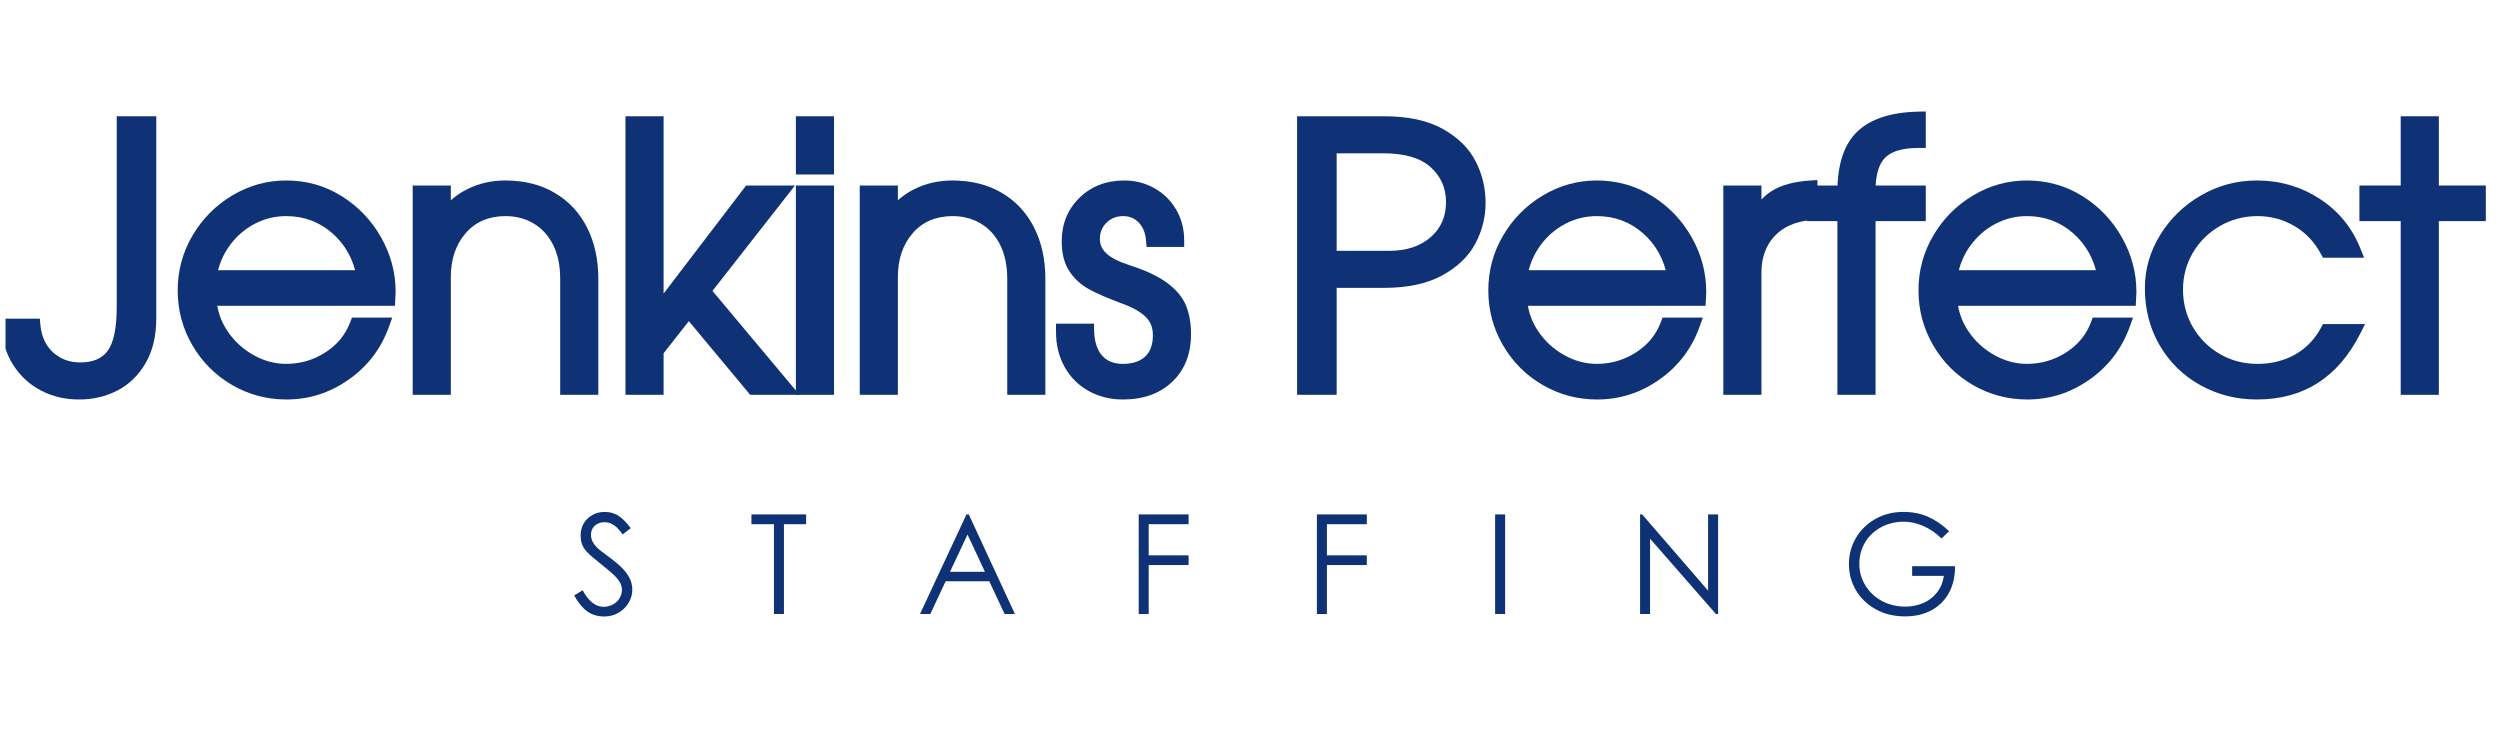 <svg xmlns="http://www.w3.org/2000/svg" xmlns:xlink="http://www.w3.org/1999/xlink" width="500" zoomAndPan="magnify" viewBox="0 0 375 112.5" height="150" preserveAspectRatio="xMidYMid meet"><defs><clipPath id="166a08e198"><path d="M 0.828 17 L 24 17 L 24 60 L 0.828 60 Z M 0.828 17 "></path></clipPath></defs><g id="53302908fe"><g clip-rule="nonzero" clip-path="url(#166a08e198)"><g style="fill:#0f3276;fill-opacity:1;"><g transform="translate(0.83, 58.248)"><path style="stroke:none" d="M 22.613 -10.496 C 22.613 -7.883 22.086 -5.656 21.031 -3.82 C 19.969 -1.969 18.551 -0.586 16.785 0.328 C 15.047 1.227 13.133 1.676 11.035 1.676 C 8.938 1.676 7.027 1.227 5.309 0.328 C 3.574 -0.582 2.176 -1.879 1.113 -3.57 C 0.055 -5.258 -0.535 -7.207 -0.652 -9.422 L -0.707 -10.449 L 5.145 -10.449 L 5.223 -9.562 C 5.383 -7.801 6.012 -6.418 7.117 -5.402 C 8.223 -4.391 9.582 -3.883 11.195 -3.883 C 13.094 -3.883 14.461 -4.457 15.309 -5.609 C 16.223 -6.855 16.68 -9.059 16.68 -12.219 L 16.68 -40.809 L 22.613 -40.809 Z M 20.664 -10.496 L 20.664 -39.832 L 21.641 -39.832 L 21.641 -38.859 L 17.656 -38.859 L 17.656 -39.832 L 18.633 -39.832 L 18.633 -12.219 C 18.633 -8.633 18.047 -6.043 16.883 -4.457 C 15.645 -2.773 13.75 -1.93 11.195 -1.93 C 9.078 -1.93 7.277 -2.609 5.801 -3.965 C 4.324 -5.32 3.484 -7.125 3.281 -9.387 L 4.254 -9.473 L 4.254 -8.5 L 0.324 -8.5 L 0.324 -9.473 L 1.297 -9.523 C 1.395 -7.648 1.887 -6.012 2.766 -4.609 C 3.641 -3.215 4.789 -2.148 6.211 -1.402 C 7.648 -0.652 9.258 -0.277 11.035 -0.277 C 12.816 -0.277 14.434 -0.652 15.891 -1.406 C 17.316 -2.145 18.465 -3.273 19.34 -4.793 C 20.223 -6.328 20.664 -8.23 20.664 -10.496 Z M 20.664 -10.496 "></path></g></g></g><g style="fill:#0f3276;fill-opacity:1;"><g transform="translate(25.585, 58.248)"><path style="stroke:none" d="M 17.332 -3.668 C 19.477 -3.668 21.441 -4.242 23.238 -5.398 C 25.012 -6.535 26.254 -8.062 26.969 -9.977 L 27.207 -10.609 L 33.25 -10.609 L 32.785 -9.309 C 31.605 -5.992 29.594 -3.332 26.75 -1.328 C 23.906 0.676 20.785 1.676 17.387 1.676 C 14.449 1.676 11.727 0.949 9.227 -0.5 C 6.727 -1.953 4.742 -3.934 3.273 -6.453 C 1.805 -8.973 1.07 -11.719 1.07 -14.695 C 1.07 -17.672 1.816 -20.422 3.305 -22.941 C 4.789 -25.453 6.777 -27.453 9.27 -28.938 C 11.773 -30.43 14.461 -31.176 17.332 -31.176 C 20.391 -31.176 23.176 -30.391 25.684 -28.816 C 28.176 -27.258 30.141 -25.195 31.586 -22.629 C 33.035 -20.059 33.758 -17.344 33.758 -14.48 L 33.758 -14.457 L 33.66 -12.375 L 5.922 -12.375 L 5.922 -13.352 L 6.895 -13.406 C 6.992 -11.68 7.539 -10.074 8.535 -8.59 C 9.543 -7.086 10.84 -5.887 12.43 -4.996 C 14.004 -4.109 15.637 -3.668 17.332 -3.668 Z M 17.332 -1.715 C 15.297 -1.715 13.344 -2.242 11.473 -3.293 C 9.613 -4.34 8.094 -5.742 6.914 -7.504 C 5.719 -9.285 5.066 -11.215 4.945 -13.293 L 4.891 -14.324 L 32.727 -14.324 L 32.727 -13.352 L 31.754 -13.395 L 31.809 -14.527 L 32.781 -14.48 L 31.805 -14.48 C 31.805 -17 31.168 -19.398 29.887 -21.672 C 28.605 -23.949 26.859 -25.781 24.648 -27.164 C 22.457 -28.535 20.016 -29.223 17.332 -29.223 C 14.82 -29.223 12.465 -28.57 10.27 -27.262 C 8.062 -25.945 6.301 -24.176 4.984 -21.949 C 3.676 -19.734 3.02 -17.316 3.02 -14.695 C 3.02 -12.07 3.668 -9.652 4.961 -7.438 C 6.254 -5.215 8.004 -3.469 10.207 -2.191 C 12.406 -0.914 14.797 -0.277 17.387 -0.277 C 20.375 -0.277 23.121 -1.16 25.625 -2.926 C 28.129 -4.688 29.906 -7.035 30.949 -9.965 L 31.867 -9.637 L 31.867 -8.66 L 27.883 -8.66 L 27.883 -9.637 L 28.797 -9.293 C 27.934 -6.973 26.43 -5.129 24.293 -3.754 C 22.176 -2.395 19.855 -1.715 17.332 -1.715 Z M 17.332 -25.832 C 15.664 -25.832 14.09 -25.445 12.617 -24.676 C 11.137 -23.902 9.887 -22.816 8.863 -21.414 C 7.84 -20.016 7.184 -18.402 6.883 -16.582 L 5.922 -16.742 L 5.922 -17.715 L 28.906 -17.715 L 28.906 -16.742 L 27.945 -16.566 C 27.449 -19.32 26.219 -21.559 24.254 -23.273 C 22.301 -24.98 19.996 -25.832 17.332 -25.832 Z M 17.332 -27.781 C 20.484 -27.781 23.219 -26.77 25.539 -24.742 C 27.844 -22.727 29.289 -20.117 29.867 -16.914 L 30.074 -15.766 L 4.773 -15.766 L 4.957 -16.898 C 5.305 -19.023 6.082 -20.914 7.285 -22.562 C 8.488 -24.211 9.965 -25.492 11.715 -26.406 C 13.469 -27.324 15.344 -27.781 17.332 -27.781 Z M 17.332 -27.781 "></path></g></g><g style="fill:#0f3276;fill-opacity:1;"><g transform="translate(59.382, 58.248)"><path style="stroke:none" d="M 16.473 -25.832 C 13.969 -25.832 11.977 -24.992 10.504 -23.312 C 8.996 -21.594 8.242 -19.387 8.242 -16.688 L 8.242 0.977 L 2.523 0.977 L 2.523 -30.422 L 8.242 -30.422 L 8.242 -25.676 L 7.266 -25.676 L 7.266 -26.652 L 7.375 -26.652 L 7.375 -25.676 L 6.555 -26.207 C 7.586 -27.793 8.98 -29.02 10.738 -29.891 C 12.469 -30.746 14.363 -31.176 16.418 -31.176 C 19.25 -31.176 21.723 -30.555 23.828 -29.316 C 25.949 -28.07 27.574 -26.32 28.703 -24.066 C 29.812 -21.848 30.367 -19.301 30.367 -16.418 L 30.367 0.977 L 24.648 0.977 L 24.648 -16.418 C 24.648 -18.414 24.289 -20.125 23.566 -21.551 C 22.863 -22.941 21.895 -24 20.66 -24.727 C 19.414 -25.465 18.016 -25.832 16.473 -25.832 Z M 16.473 -27.781 C 18.371 -27.781 20.098 -27.324 21.652 -26.41 C 23.215 -25.488 24.434 -24.16 25.309 -22.43 C 26.168 -20.73 26.598 -18.727 26.598 -16.418 L 26.598 0 L 25.621 0 L 25.621 -0.977 L 29.391 -0.977 L 29.391 0 L 28.414 0 L 28.414 -16.418 C 28.414 -18.992 27.93 -21.25 26.957 -23.195 C 26.004 -25.105 24.629 -26.582 22.84 -27.633 C 21.039 -28.691 18.898 -29.223 16.418 -29.223 C 14.668 -29.223 13.062 -28.863 11.602 -28.141 C 10.164 -27.43 9.027 -26.43 8.191 -25.145 L 7.902 -24.699 L 6.293 -24.699 L 6.293 -29.445 L 7.266 -29.445 L 7.266 -28.469 L 3.5 -28.469 L 3.5 -29.445 L 4.477 -29.445 L 4.477 0 L 3.5 0 L 3.5 -0.977 L 7.266 -0.977 L 7.266 0 L 6.293 0 L 6.293 -16.688 C 6.293 -19.875 7.207 -22.512 9.035 -24.598 C 10.898 -26.723 13.379 -27.781 16.473 -27.781 Z M 16.473 -27.781 "></path></g></g><g style="fill:#0f3276;fill-opacity:1;"><g transform="translate(91.027, 58.248)"><path style="stroke:none" d="M 8.512 -5.598 L 8.512 0.977 L 2.793 0.977 L 2.793 -40.809 L 8.512 -40.809 L 8.512 -11.465 L 7.535 -11.465 L 7.535 -12.441 L 7.645 -12.441 L 7.645 -11.465 L 6.867 -12.059 L 20.887 -30.422 L 28.219 -30.422 L 15.355 -13.988 L 14.586 -14.586 L 15.336 -15.215 L 28.898 0.977 L 21.504 0.977 L 11.523 -11.004 L 12.273 -11.629 L 13.039 -11.023 L 8.305 -4.996 L 7.535 -5.598 Z M 6.559 -5.938 L 12.25 -13.18 L 22.711 -0.625 L 21.961 0 L 21.961 -0.977 L 26.809 -0.977 L 26.809 0 L 26.059 0.625 L 13.332 -14.566 L 25.445 -30.047 L 26.215 -29.445 L 26.215 -28.469 L 21.371 -28.469 L 21.371 -29.445 L 22.145 -28.852 L 8.125 -10.488 L 6.559 -10.488 L 6.559 -39.832 L 7.535 -39.832 L 7.535 -38.859 L 3.77 -38.859 L 3.77 -39.832 L 4.742 -39.832 L 4.742 0 L 3.77 0 L 3.77 -0.977 L 7.535 -0.977 L 7.535 0 L 6.559 0 Z M 6.559 -5.938 "></path></g></g><g style="fill:#0f3276;fill-opacity:1;"><g transform="translate(116.859, 58.248)"><path style="stroke:none" d="M 8.242 -39.832 L 8.242 -32.074 L 2.523 -32.074 L 2.523 -40.809 L 8.242 -40.809 Z M 6.293 -39.832 L 7.266 -39.832 L 7.266 -38.859 L 3.5 -38.859 L 3.5 -39.832 L 4.477 -39.832 L 4.477 -33.051 L 3.5 -33.051 L 3.5 -34.027 L 7.266 -34.027 L 7.266 -33.051 L 6.293 -33.051 Z M 8.242 -29.445 L 8.242 0.977 L 2.523 0.977 L 2.523 -30.422 L 8.242 -30.422 Z M 6.293 -29.445 L 7.266 -29.445 L 7.266 -28.469 L 3.5 -28.469 L 3.5 -29.445 L 4.477 -29.445 L 4.477 0 L 3.5 0 L 3.5 -0.977 L 7.266 -0.977 L 7.266 0 L 6.293 0 Z M 6.293 -29.445 "></path></g></g><g style="fill:#0f3276;fill-opacity:1;"><g transform="translate(126.438, 58.248)"><path style="stroke:none" d="M 16.473 -25.832 C 13.969 -25.832 11.977 -24.992 10.504 -23.312 C 8.996 -21.594 8.242 -19.387 8.242 -16.688 L 8.242 0.977 L 2.523 0.977 L 2.523 -30.422 L 8.242 -30.422 L 8.242 -25.676 L 7.266 -25.676 L 7.266 -26.652 L 7.375 -26.652 L 7.375 -25.676 L 6.555 -26.207 C 7.586 -27.793 8.98 -29.02 10.738 -29.891 C 12.469 -30.746 14.363 -31.176 16.418 -31.176 C 19.25 -31.176 21.723 -30.555 23.828 -29.316 C 25.949 -28.07 27.574 -26.32 28.703 -24.066 C 29.812 -21.848 30.367 -19.301 30.367 -16.418 L 30.367 0.977 L 24.648 0.977 L 24.648 -16.418 C 24.648 -18.414 24.289 -20.125 23.566 -21.551 C 22.863 -22.941 21.895 -24 20.66 -24.727 C 19.414 -25.465 18.016 -25.832 16.473 -25.832 Z M 16.473 -27.781 C 18.371 -27.781 20.098 -27.324 21.652 -26.41 C 23.215 -25.488 24.434 -24.16 25.309 -22.43 C 26.168 -20.73 26.598 -18.727 26.598 -16.418 L 26.598 0 L 25.621 0 L 25.621 -0.977 L 29.391 -0.977 L 29.391 0 L 28.414 0 L 28.414 -16.418 C 28.414 -18.992 27.93 -21.25 26.957 -23.195 C 26.004 -25.105 24.629 -26.582 22.84 -27.633 C 21.039 -28.691 18.898 -29.223 16.418 -29.223 C 14.668 -29.223 13.062 -28.863 11.602 -28.141 C 10.164 -27.43 9.027 -26.43 8.191 -25.145 L 7.902 -24.699 L 6.293 -24.699 L 6.293 -29.445 L 7.266 -29.445 L 7.266 -28.469 L 3.5 -28.469 L 3.5 -29.445 L 4.477 -29.445 L 4.477 0 L 3.5 0 L 3.5 -0.977 L 7.266 -0.977 L 7.266 0 L 6.293 0 L 6.293 -16.688 C 6.293 -19.875 7.207 -22.512 9.035 -24.598 C 10.898 -26.723 13.379 -27.781 16.473 -27.781 Z M 16.473 -27.781 "></path></g></g><g style="fill:#0f3276;fill-opacity:1;"><g transform="translate(158.082, 58.248)"><path style="stroke:none" d="M 10.391 -25.832 C 9.398 -25.832 8.566 -25.504 7.895 -24.844 C 7.23 -24.191 6.898 -23.375 6.898 -22.395 C 6.898 -21.59 7.203 -20.891 7.816 -20.293 C 8.512 -19.609 9.684 -19.004 11.332 -18.477 C 13.77 -17.691 15.648 -16.809 16.973 -15.828 C 18.355 -14.809 19.305 -13.664 19.824 -12.402 C 20.32 -11.188 20.57 -9.762 20.57 -8.129 C 20.57 -5.16 19.637 -2.781 17.766 -0.992 C 15.906 0.785 13.43 1.676 10.336 1.676 C 8.484 1.676 6.793 1.258 5.266 0.426 C 3.719 -0.418 2.508 -1.621 1.625 -3.18 C 0.754 -4.73 0.316 -6.504 0.316 -8.504 L 0.316 -9.695 L 6.02 -9.695 L 6.035 -8.738 C 6.066 -7.043 6.469 -5.766 7.238 -4.902 C 7.98 -4.078 9.012 -3.668 10.336 -3.668 C 11.801 -3.668 12.922 -4.035 13.703 -4.773 C 14.469 -5.496 14.852 -6.559 14.852 -7.965 C 14.852 -9.066 14.512 -9.957 13.836 -10.648 C 13.078 -11.422 11.887 -12.109 10.27 -12.703 C 8.18 -13.473 6.547 -14.172 5.379 -14.805 C 4.102 -15.492 3.09 -16.406 2.336 -17.547 C 1.562 -18.715 1.176 -20.207 1.176 -22.016 C 1.176 -24.66 2.066 -26.848 3.84 -28.582 C 5.609 -30.309 7.844 -31.176 10.551 -31.176 C 12.191 -31.176 13.695 -30.793 15.062 -30.027 C 16.438 -29.258 17.527 -28.188 18.336 -26.816 C 19.145 -25.445 19.547 -23.898 19.547 -22.176 L 19.547 -21.203 L 13.898 -21.203 L 13.832 -22.102 C 13.742 -23.27 13.371 -24.191 12.727 -24.867 C 12.109 -25.512 11.332 -25.832 10.391 -25.832 Z M 10.391 -27.781 C 11.887 -27.781 13.137 -27.262 14.137 -26.219 C 15.105 -25.207 15.652 -23.883 15.777 -22.254 L 14.805 -22.176 L 14.805 -23.152 L 18.57 -23.152 L 18.57 -22.176 L 17.594 -22.176 C 17.594 -23.543 17.281 -24.762 16.652 -25.828 C 16.023 -26.895 15.18 -27.727 14.113 -28.324 C 13.039 -28.922 11.852 -29.223 10.551 -29.223 C 8.375 -29.223 6.594 -28.543 5.203 -27.188 C 3.82 -25.836 3.129 -24.109 3.129 -22.016 C 3.129 -20.598 3.406 -19.465 3.965 -18.625 C 4.535 -17.758 5.316 -17.055 6.305 -16.523 C 7.395 -15.934 8.938 -15.273 10.941 -14.535 C 12.836 -13.84 14.266 -12.996 15.23 -12.016 C 16.277 -10.945 16.801 -9.598 16.801 -7.965 C 16.801 -6 16.215 -4.461 15.043 -3.355 C 13.887 -2.262 12.316 -1.715 10.336 -1.715 C 8.43 -1.715 6.914 -2.344 5.785 -3.602 C 4.691 -4.82 4.125 -6.523 4.086 -8.703 L 5.059 -8.719 L 5.059 -7.746 L 1.293 -7.746 L 1.293 -8.719 L 2.27 -8.719 L 2.27 -8.504 C 2.27 -6.844 2.621 -5.391 3.324 -4.141 C 4.023 -2.902 4.98 -1.953 6.199 -1.289 C 7.438 -0.613 8.816 -0.277 10.336 -0.277 C 12.91 -0.277 14.938 -0.984 16.418 -2.402 C 17.883 -3.805 18.617 -5.715 18.617 -8.129 C 18.617 -9.508 18.418 -10.684 18.02 -11.66 C 17.637 -12.586 16.902 -13.453 15.812 -14.262 C 14.66 -15.113 12.969 -15.898 10.738 -16.617 C 8.797 -17.238 7.367 -18 6.449 -18.895 C 5.445 -19.879 4.945 -21.043 4.945 -22.395 C 4.945 -23.922 5.473 -25.203 6.531 -26.238 C 7.582 -27.27 8.867 -27.781 10.391 -27.781 Z M 10.391 -27.781 "></path></g></g><g style="fill:#0f3276;fill-opacity:1;"><g transform="translate(177.779, 58.248)"><path style="stroke:none" d=""></path></g></g><g style="fill:#0f3276;fill-opacity:1;"><g transform="translate(191.502, 58.248)"><path style="stroke:none" d="M 16.094 -40.809 C 19.711 -40.809 22.648 -40.176 24.914 -38.91 C 27.203 -37.629 28.852 -36.004 29.855 -34.031 C 30.844 -32.098 31.336 -30.031 31.336 -27.828 C 31.336 -25.695 30.832 -23.668 29.824 -21.75 C 28.801 -19.801 27.133 -18.195 24.824 -16.934 C 22.543 -15.688 19.617 -15.066 16.043 -15.066 L 8.02 -15.066 L 8.02 -16.043 L 8.996 -16.043 L 8.996 0.977 L 3.062 0.977 L 3.062 -40.809 Z M 16.094 -38.859 L 4.039 -38.859 L 4.039 -39.832 L 5.012 -39.832 L 5.012 0 L 4.039 0 L 4.039 -0.977 L 8.02 -0.977 L 8.02 0 L 7.043 0 L 7.043 -17.016 L 16.043 -17.016 C 19.285 -17.016 21.902 -17.559 23.891 -18.648 C 25.852 -19.719 27.254 -21.055 28.098 -22.66 C 28.953 -24.293 29.383 -26.016 29.383 -27.828 C 29.383 -29.719 28.961 -31.492 28.117 -33.145 C 27.293 -34.766 25.906 -36.117 23.961 -37.207 C 21.992 -38.309 19.371 -38.859 16.094 -38.859 Z M 25.402 -27.938 C 25.402 -30.02 24.645 -31.754 23.133 -33.141 C 21.598 -34.547 19.234 -35.25 16.043 -35.25 L 8.02 -35.25 L 8.02 -36.227 L 8.996 -36.227 L 8.996 -19.648 L 8.02 -19.648 L 8.02 -20.625 L 16.902 -20.625 C 19.457 -20.625 21.523 -21.305 23.098 -22.672 C 24.633 -24.004 25.402 -25.758 25.402 -27.938 Z M 27.352 -27.938 C 27.352 -25.164 26.359 -22.918 24.379 -21.199 C 22.438 -19.516 19.945 -18.672 16.902 -18.672 L 7.043 -18.672 L 7.043 -37.203 L 16.043 -37.203 C 19.738 -37.203 22.543 -36.328 24.453 -34.578 C 26.387 -32.805 27.352 -30.594 27.352 -27.938 Z M 27.352 -27.938 "></path></g></g><g style="fill:#0f3276;fill-opacity:1;"><g transform="translate(222.178, 58.248)"><path style="stroke:none" d="M 17.332 -3.668 C 19.477 -3.668 21.441 -4.242 23.238 -5.398 C 25.012 -6.535 26.254 -8.062 26.969 -9.977 L 27.207 -10.609 L 33.25 -10.609 L 32.785 -9.309 C 31.605 -5.992 29.594 -3.332 26.75 -1.328 C 23.906 0.676 20.785 1.676 17.387 1.676 C 14.449 1.676 11.727 0.949 9.227 -0.5 C 6.727 -1.953 4.742 -3.934 3.273 -6.453 C 1.805 -8.973 1.07 -11.719 1.07 -14.695 C 1.07 -17.672 1.816 -20.422 3.305 -22.941 C 4.789 -25.453 6.777 -27.453 9.27 -28.938 C 11.773 -30.43 14.461 -31.176 17.332 -31.176 C 20.391 -31.176 23.176 -30.391 25.684 -28.816 C 28.176 -27.258 30.141 -25.195 31.586 -22.629 C 33.035 -20.059 33.758 -17.344 33.758 -14.48 L 33.758 -14.457 L 33.66 -12.375 L 5.922 -12.375 L 5.922 -13.352 L 6.895 -13.406 C 6.992 -11.68 7.539 -10.074 8.535 -8.59 C 9.543 -7.086 10.84 -5.887 12.43 -4.996 C 14.004 -4.109 15.637 -3.668 17.332 -3.668 Z M 17.332 -1.715 C 15.297 -1.715 13.344 -2.242 11.473 -3.293 C 9.613 -4.34 8.094 -5.742 6.914 -7.504 C 5.719 -9.285 5.066 -11.215 4.945 -13.293 L 4.891 -14.324 L 32.727 -14.324 L 32.727 -13.352 L 31.754 -13.395 L 31.809 -14.527 L 32.781 -14.48 L 31.805 -14.48 C 31.805 -17 31.168 -19.398 29.887 -21.672 C 28.605 -23.949 26.859 -25.781 24.648 -27.164 C 22.457 -28.535 20.016 -29.223 17.332 -29.223 C 14.82 -29.223 12.465 -28.57 10.27 -27.262 C 8.062 -25.945 6.301 -24.176 4.984 -21.949 C 3.676 -19.734 3.02 -17.316 3.02 -14.695 C 3.02 -12.07 3.668 -9.652 4.961 -7.438 C 6.254 -5.215 8.004 -3.469 10.207 -2.191 C 12.406 -0.914 14.797 -0.277 17.387 -0.277 C 20.375 -0.277 23.121 -1.16 25.625 -2.926 C 28.129 -4.688 29.906 -7.035 30.949 -9.965 L 31.867 -9.637 L 31.867 -8.66 L 27.883 -8.66 L 27.883 -9.637 L 28.797 -9.293 C 27.934 -6.973 26.43 -5.129 24.293 -3.754 C 22.176 -2.395 19.855 -1.715 17.332 -1.715 Z M 17.332 -25.832 C 15.664 -25.832 14.09 -25.445 12.617 -24.676 C 11.137 -23.902 9.887 -22.816 8.863 -21.414 C 7.84 -20.016 7.184 -18.402 6.883 -16.582 L 5.922 -16.742 L 5.922 -17.715 L 28.906 -17.715 L 28.906 -16.742 L 27.945 -16.566 C 27.449 -19.32 26.219 -21.559 24.254 -23.273 C 22.301 -24.98 19.996 -25.832 17.332 -25.832 Z M 17.332 -27.781 C 20.484 -27.781 23.219 -26.77 25.539 -24.742 C 27.844 -22.727 29.289 -20.117 29.867 -16.914 L 30.074 -15.766 L 4.773 -15.766 L 4.957 -16.898 C 5.305 -19.023 6.082 -20.914 7.285 -22.562 C 8.488 -24.211 9.965 -25.492 11.715 -26.406 C 13.469 -27.324 15.344 -27.781 17.332 -27.781 Z M 17.332 -27.781 "></path></g></g><g style="fill:#0f3276;fill-opacity:1;"><g transform="translate(255.975, 58.248)"><path style="stroke:none" d="M 8.242 -29.445 L 8.242 -25.191 L 7.266 -25.191 L 7.266 -26.168 L 7.375 -26.168 L 7.375 -25.191 L 6.48 -25.578 C 7.238 -27.344 8.344 -28.68 9.785 -29.598 C 11.199 -30.492 13.141 -31.02 15.602 -31.172 L 16.641 -31.238 L 16.641 -25.238 L 15.609 -25.238 L 15.609 -26.215 L 15.703 -25.242 C 13.297 -25.016 11.453 -24.195 10.168 -22.785 C 8.883 -21.375 8.242 -19.574 8.242 -17.387 L 8.242 0.977 L 2.523 0.977 L 2.523 -30.422 L 8.242 -30.422 Z M 6.293 -29.445 L 7.266 -29.445 L 7.266 -28.469 L 3.5 -28.469 L 3.5 -29.445 L 4.477 -29.445 L 4.477 0 L 3.5 0 L 3.5 -0.977 L 7.266 -0.977 L 7.266 0 L 6.293 0 L 6.293 -17.387 C 6.293 -20.078 7.102 -22.316 8.727 -24.098 C 10.348 -25.883 12.613 -26.91 15.52 -27.188 L 15.566 -27.191 L 15.664 -27.191 L 15.664 -26.215 L 14.688 -26.215 L 14.688 -30.199 L 15.664 -30.199 L 15.727 -29.223 C 13.594 -29.09 11.965 -28.664 10.832 -27.949 C 9.727 -27.246 8.871 -26.199 8.27 -24.805 L 8.016 -24.215 L 6.293 -24.215 Z M 6.293 -29.445 "></path></g></g><g style="fill:#0f3276;fill-opacity:1;"><g transform="translate(270.989, 58.248)"><path style="stroke:none" d="M 0.047 -26.055 L 0.047 -30.422 L 5.598 -30.422 L 5.598 -29.445 L 4.621 -29.445 C 4.621 -33.641 5.641 -36.684 7.68 -38.582 C 9.691 -40.457 12.758 -41.434 16.883 -41.508 L 17.879 -41.527 L 17.879 -36.059 L 16.793 -36.059 C 14.441 -36.059 12.777 -35.578 11.801 -34.617 C 10.828 -33.66 10.344 -32.008 10.344 -29.66 L 10.344 -29.445 L 9.367 -29.445 L 9.367 -30.422 L 17.879 -30.422 L 17.879 -25.078 L 9.367 -25.078 L 9.367 -26.055 L 10.344 -26.055 L 10.344 0.977 L 4.621 0.977 L 4.621 -26.055 L 5.598 -26.055 L 5.598 -25.078 L 0.047 -25.078 Z M 2 -26.055 L 1.023 -26.055 L 1.023 -27.027 L 6.574 -27.027 L 6.574 0 L 5.598 0 L 5.598 -0.977 L 9.367 -0.977 L 9.367 0 L 8.391 0 L 8.391 -27.027 L 16.902 -27.027 L 16.902 -26.055 L 15.926 -26.055 L 15.926 -29.445 L 16.902 -29.445 L 16.902 -28.469 L 8.391 -28.469 L 8.391 -29.66 C 8.391 -32.551 9.07 -34.668 10.43 -36.008 C 11.789 -37.344 13.91 -38.012 16.793 -38.012 L 16.902 -38.012 L 16.902 -37.035 L 15.926 -37.035 L 15.926 -40.535 L 16.902 -40.535 L 16.922 -39.559 C 13.293 -39.492 10.656 -38.691 9.008 -37.156 C 7.387 -35.645 6.574 -33.074 6.574 -29.445 L 6.574 -28.469 L 1.023 -28.469 L 1.023 -29.445 L 2 -29.445 Z M 2 -26.055 "></path></g></g><g style="fill:#0f3276;fill-opacity:1;"><g transform="translate(286.704, 58.248)"><path style="stroke:none" d="M 17.332 -3.668 C 19.477 -3.668 21.441 -4.242 23.238 -5.398 C 25.012 -6.535 26.254 -8.062 26.969 -9.977 L 27.207 -10.609 L 33.25 -10.609 L 32.785 -9.309 C 31.605 -5.992 29.594 -3.332 26.75 -1.328 C 23.906 0.676 20.785 1.676 17.387 1.676 C 14.449 1.676 11.727 0.949 9.227 -0.5 C 6.727 -1.953 4.742 -3.934 3.273 -6.453 C 1.805 -8.973 1.07 -11.719 1.07 -14.695 C 1.07 -17.672 1.816 -20.422 3.305 -22.941 C 4.789 -25.453 6.777 -27.453 9.27 -28.938 C 11.773 -30.43 14.461 -31.176 17.332 -31.176 C 20.391 -31.176 23.176 -30.391 25.684 -28.816 C 28.176 -27.258 30.141 -25.195 31.586 -22.629 C 33.035 -20.059 33.758 -17.344 33.758 -14.48 L 33.758 -14.457 L 33.66 -12.375 L 5.922 -12.375 L 5.922 -13.352 L 6.895 -13.406 C 6.992 -11.68 7.539 -10.074 8.535 -8.59 C 9.543 -7.086 10.84 -5.887 12.43 -4.996 C 14.004 -4.109 15.637 -3.668 17.332 -3.668 Z M 17.332 -1.715 C 15.297 -1.715 13.344 -2.242 11.473 -3.293 C 9.613 -4.34 8.094 -5.742 6.914 -7.504 C 5.719 -9.285 5.066 -11.215 4.945 -13.293 L 4.891 -14.324 L 32.727 -14.324 L 32.727 -13.352 L 31.754 -13.395 L 31.809 -14.527 L 32.781 -14.48 L 31.805 -14.48 C 31.805 -17 31.168 -19.398 29.887 -21.672 C 28.605 -23.949 26.859 -25.781 24.648 -27.164 C 22.457 -28.535 20.016 -29.223 17.332 -29.223 C 14.82 -29.223 12.465 -28.57 10.27 -27.262 C 8.062 -25.945 6.301 -24.176 4.984 -21.949 C 3.676 -19.734 3.02 -17.316 3.02 -14.695 C 3.02 -12.07 3.668 -9.652 4.961 -7.438 C 6.254 -5.215 8.004 -3.469 10.207 -2.191 C 12.406 -0.914 14.797 -0.277 17.387 -0.277 C 20.375 -0.277 23.121 -1.16 25.625 -2.926 C 28.129 -4.688 29.906 -7.035 30.949 -9.965 L 31.867 -9.637 L 31.867 -8.66 L 27.883 -8.66 L 27.883 -9.637 L 28.797 -9.293 C 27.934 -6.973 26.43 -5.129 24.293 -3.754 C 22.176 -2.395 19.855 -1.715 17.332 -1.715 Z M 17.332 -25.832 C 15.664 -25.832 14.09 -25.445 12.617 -24.676 C 11.137 -23.902 9.887 -22.816 8.863 -21.414 C 7.84 -20.016 7.184 -18.402 6.883 -16.582 L 5.922 -16.742 L 5.922 -17.715 L 28.906 -17.715 L 28.906 -16.742 L 27.945 -16.566 C 27.449 -19.32 26.219 -21.559 24.254 -23.273 C 22.301 -24.98 19.996 -25.832 17.332 -25.832 Z M 17.332 -27.781 C 20.484 -27.781 23.219 -26.77 25.539 -24.742 C 27.844 -22.727 29.289 -20.117 29.867 -16.914 L 30.074 -15.766 L 4.773 -15.766 L 4.957 -16.898 C 5.305 -19.023 6.082 -20.914 7.285 -22.562 C 8.488 -24.211 9.965 -25.492 11.715 -26.406 C 13.469 -27.324 15.344 -27.781 17.332 -27.781 Z M 17.332 -27.781 "></path></g></g><g style="fill:#0f3276;fill-opacity:1;"><g transform="translate(320.501, 58.248)"><path style="stroke:none" d="M 18.031 1.676 C 14.957 1.676 12.137 0.961 9.566 -0.465 C 6.988 -1.898 4.953 -3.883 3.465 -6.422 C 1.977 -8.961 1.23 -11.828 1.23 -15.02 C 1.23 -17.859 1.996 -20.523 3.527 -23.012 C 5.051 -25.484 7.094 -27.461 9.66 -28.945 C 12.23 -30.43 15.023 -31.176 18.031 -31.176 C 21.492 -31.176 24.629 -30.262 27.445 -28.434 C 30.273 -26.598 32.32 -24.094 33.582 -20.922 L 34.113 -19.586 L 27.945 -19.586 L 27.668 -20.102 C 26.68 -21.949 25.34 -23.363 23.652 -24.348 C 21.953 -25.336 20.117 -25.832 18.141 -25.832 C 16.09 -25.832 14.207 -25.336 12.492 -24.348 C 10.773 -23.355 9.422 -22.02 8.43 -20.336 C 7.445 -18.66 6.949 -16.816 6.949 -14.805 C 6.949 -12.754 7.445 -10.883 8.434 -9.184 C 9.422 -7.484 10.77 -6.141 12.469 -5.148 C 14.164 -4.16 16.055 -3.668 18.141 -3.668 C 20.23 -3.668 22.105 -4.137 23.77 -5.074 C 25.418 -6.004 26.719 -7.355 27.672 -9.129 L 27.945 -9.641 L 34.262 -9.641 L 33.547 -8.227 C 30.207 -1.625 25.035 1.676 18.031 1.676 Z M 18.031 -0.277 C 24.234 -0.277 28.828 -3.219 31.805 -9.105 L 32.676 -8.668 L 32.676 -7.691 L 28.531 -7.691 L 28.531 -8.668 L 29.391 -8.203 C 28.258 -6.102 26.707 -4.492 24.73 -3.375 C 22.77 -2.27 20.57 -1.715 18.141 -1.715 C 15.703 -1.715 13.484 -2.297 11.484 -3.465 C 9.488 -4.625 7.91 -6.207 6.746 -8.203 C 5.582 -10.203 5 -12.402 5 -14.805 C 5 -17.168 5.582 -19.344 6.75 -21.328 C 7.914 -23.305 9.5 -24.875 11.516 -26.039 C 13.535 -27.199 15.742 -27.781 18.141 -27.781 C 20.469 -27.781 22.633 -27.199 24.633 -26.035 C 26.641 -24.867 28.227 -23.195 29.391 -21.023 L 28.531 -20.562 L 28.531 -21.539 L 32.676 -21.539 L 32.676 -20.562 L 31.77 -20.203 C 30.66 -22.988 28.867 -25.188 26.383 -26.797 C 23.891 -28.414 21.105 -29.223 18.031 -29.223 C 15.371 -29.223 12.906 -28.566 10.637 -27.254 C 8.355 -25.938 6.539 -24.184 5.191 -21.988 C 3.852 -19.812 3.184 -17.488 3.184 -15.02 C 3.184 -12.18 3.836 -9.645 5.148 -7.41 C 6.457 -5.176 8.246 -3.43 10.512 -2.172 C 12.789 -0.906 15.293 -0.277 18.031 -0.277 Z M 18.031 -0.277 "></path></g></g><g style="fill:#0f3276;fill-opacity:1;"><g transform="translate(354.136, 58.248)"><path style="stroke:none" d="M -0.223 -26.055 L -0.223 -30.422 L 6.945 -30.422 L 6.945 -29.445 L 5.969 -29.445 L 5.969 -40.809 L 11.688 -40.809 L 11.688 -29.445 L 10.711 -29.445 L 10.711 -30.422 L 18.738 -30.422 L 18.738 -25.078 L 10.711 -25.078 L 10.711 -26.055 L 11.688 -26.055 L 11.688 0.977 L 5.969 0.977 L 5.969 -26.055 L 6.945 -26.055 L 6.945 -25.078 L -0.223 -25.078 Z M 1.73 -26.055 L 0.754 -26.055 L 0.754 -27.027 L 7.918 -27.027 L 7.918 0 L 6.945 0 L 6.945 -0.977 L 10.711 -0.977 L 10.711 0 L 9.734 0 L 9.734 -27.027 L 17.766 -27.027 L 17.766 -26.055 L 16.789 -26.055 L 16.789 -29.445 L 17.766 -29.445 L 17.766 -28.469 L 9.734 -28.469 L 9.734 -39.832 L 10.711 -39.832 L 10.711 -38.859 L 6.945 -38.859 L 6.945 -39.832 L 7.918 -39.832 L 7.918 -28.469 L 0.754 -28.469 L 0.754 -29.445 L 1.73 -29.445 Z M 1.73 -26.055 "></path></g></g><g style="fill:#0f3276;fill-opacity:1;"><g transform="translate(0.83, 58.248)"><path style="stroke:none" d="M 21.641 -10.5 C 21.641 -8.062 21.156 -6 20.188 -4.312 C 19.219 -2.625 17.93 -1.363 16.328 -0.531 C 14.734 0.289 12.969 0.703 11.031 0.703 C 9.094 0.703 7.332 0.289 5.75 -0.531 C 4.176 -1.363 2.906 -2.551 1.938 -4.094 C 0.969 -5.633 0.43 -7.426 0.328 -9.469 L 4.25 -9.469 C 4.426 -7.457 5.16 -5.859 6.453 -4.672 C 7.742 -3.492 9.328 -2.906 11.203 -2.906 C 13.422 -2.906 15.051 -3.613 16.094 -5.031 C 17.133 -6.445 17.656 -8.844 17.656 -12.219 L 17.656 -39.828 L 21.641 -39.828 Z M 21.641 -10.5 "></path></g></g><g style="fill:#0f3276;fill-opacity:1;"><g transform="translate(25.585, 58.248)"><path style="stroke:none" d="M 17.328 -2.688 C 19.66 -2.688 21.805 -3.312 23.766 -4.562 C 25.723 -5.82 27.098 -7.516 27.891 -9.641 L 31.859 -9.641 C 30.754 -6.516 28.863 -4.008 26.188 -2.125 C 23.508 -0.238 20.578 0.703 17.391 0.703 C 14.617 0.703 12.055 0.02 9.703 -1.344 C 7.359 -2.707 5.492 -4.57 4.109 -6.938 C 2.734 -9.312 2.047 -11.895 2.047 -14.688 C 2.047 -17.488 2.742 -20.07 4.141 -22.438 C 5.547 -24.812 7.422 -26.695 9.766 -28.094 C 12.117 -29.5 14.641 -30.203 17.328 -30.203 C 20.203 -30.203 22.812 -29.461 25.156 -27.984 C 27.508 -26.516 29.367 -24.566 30.734 -22.141 C 32.098 -19.723 32.781 -17.172 32.781 -14.484 L 32.734 -13.344 L 5.922 -13.344 C 6.023 -11.445 6.625 -9.68 7.719 -8.047 C 8.812 -6.41 10.219 -5.109 11.938 -4.141 C 13.664 -3.172 15.461 -2.688 17.328 -2.688 Z M 17.328 -26.812 C 15.504 -26.812 13.785 -26.391 12.172 -25.547 C 10.555 -24.703 9.191 -23.516 8.078 -21.984 C 6.961 -20.461 6.242 -18.711 5.922 -16.734 L 28.906 -16.734 C 28.363 -19.711 27.023 -22.133 24.891 -24 C 22.754 -25.875 20.234 -26.812 17.328 -26.812 Z M 17.328 -26.812 "></path></g></g><g style="fill:#0f3276;fill-opacity:1;"><g transform="translate(59.382, 58.248)"><path style="stroke:none" d="M 16.469 -26.812 C 13.664 -26.812 11.43 -25.859 9.766 -23.953 C 8.098 -22.047 7.266 -19.625 7.266 -16.688 L 7.266 0 L 3.5 0 L 3.5 -29.438 L 7.266 -29.438 L 7.266 -25.672 L 7.375 -25.672 C 8.312 -27.109 9.578 -28.223 11.172 -29.016 C 12.766 -29.805 14.516 -30.203 16.422 -30.203 C 19.078 -30.203 21.379 -29.625 23.328 -28.469 C 25.285 -27.32 26.785 -25.707 27.828 -23.625 C 28.867 -21.551 29.391 -19.148 29.391 -16.422 L 29.391 0 L 25.625 0 L 25.625 -16.422 C 25.625 -18.566 25.227 -20.422 24.438 -21.984 C 23.645 -23.547 22.551 -24.738 21.156 -25.562 C 19.758 -26.395 18.195 -26.812 16.469 -26.812 Z M 16.469 -26.812 "></path></g></g><g style="fill:#0f3276;fill-opacity:1;"><g transform="translate(91.027, 58.248)"><path style="stroke:none" d="M 7.531 -5.594 L 7.531 0 L 3.766 0 L 3.766 -39.828 L 7.531 -39.828 L 7.531 -11.469 L 7.641 -11.469 L 21.375 -29.438 L 26.219 -29.438 L 14.594 -14.594 L 26.812 0 L 21.969 0 L 12.266 -11.625 Z M 7.531 -5.594 "></path></g></g><g style="fill:#0f3276;fill-opacity:1;"><g transform="translate(116.859, 58.248)"><path style="stroke:none" d="M 7.266 -39.828 L 7.266 -33.047 L 3.5 -33.047 L 3.5 -39.828 Z M 7.266 -29.438 L 7.266 0 L 3.5 0 L 3.5 -29.438 Z M 7.266 -29.438 "></path></g></g><g style="fill:#0f3276;fill-opacity:1;"><g transform="translate(126.438, 58.248)"><path style="stroke:none" d="M 16.469 -26.812 C 13.664 -26.812 11.43 -25.859 9.766 -23.953 C 8.098 -22.047 7.266 -19.625 7.266 -16.688 L 7.266 0 L 3.5 0 L 3.5 -29.438 L 7.266 -29.438 L 7.266 -25.672 L 7.375 -25.672 C 8.312 -27.109 9.578 -28.223 11.172 -29.016 C 12.766 -29.805 14.516 -30.203 16.422 -30.203 C 19.078 -30.203 21.379 -29.625 23.328 -28.469 C 25.285 -27.32 26.785 -25.707 27.828 -23.625 C 28.867 -21.551 29.391 -19.148 29.391 -16.422 L 29.391 0 L 25.625 0 L 25.625 -16.422 C 25.625 -18.566 25.227 -20.422 24.438 -21.984 C 23.645 -23.547 22.551 -24.738 21.156 -25.562 C 19.758 -26.395 18.195 -26.812 16.469 -26.812 Z M 16.469 -26.812 "></path></g></g><g style="fill:#0f3276;fill-opacity:1;"><g transform="translate(158.082, 58.248)"><path style="stroke:none" d="M 10.391 -26.812 C 9.129 -26.812 8.066 -26.391 7.203 -25.547 C 6.348 -24.703 5.922 -23.648 5.922 -22.391 C 5.922 -21.316 6.32 -20.383 7.125 -19.594 C 7.938 -18.801 9.238 -18.117 11.031 -17.547 C 13.363 -16.797 15.148 -15.961 16.391 -15.047 C 17.629 -14.129 18.473 -13.125 18.922 -12.031 C 19.367 -10.938 19.594 -9.633 19.594 -8.125 C 19.594 -5.438 18.758 -3.289 17.094 -1.688 C 15.426 -0.094 13.172 0.703 10.328 0.703 C 8.648 0.703 7.117 0.328 5.734 -0.422 C 4.348 -1.18 3.258 -2.258 2.469 -3.656 C 1.688 -5.062 1.297 -6.676 1.297 -8.5 L 1.297 -8.719 L 5.062 -8.719 C 5.094 -6.781 5.57 -5.289 6.5 -4.25 C 7.438 -3.207 8.711 -2.688 10.328 -2.688 C 12.055 -2.688 13.406 -3.145 14.375 -4.062 C 15.344 -4.977 15.828 -6.281 15.828 -7.969 C 15.828 -9.332 15.395 -10.453 14.531 -11.328 C 13.664 -12.211 12.359 -12.977 10.609 -13.625 C 8.555 -14.375 6.961 -15.051 5.828 -15.656 C 4.703 -16.27 3.805 -17.078 3.141 -18.078 C 2.484 -19.086 2.156 -20.398 2.156 -22.016 C 2.156 -24.379 2.941 -26.332 4.516 -27.875 C 6.098 -29.426 8.109 -30.203 10.547 -30.203 C 12.016 -30.203 13.359 -29.859 14.578 -29.172 C 15.805 -28.492 16.781 -27.539 17.5 -26.312 C 18.219 -25.094 18.578 -23.711 18.578 -22.172 L 14.797 -22.172 C 14.691 -23.578 14.234 -24.703 13.422 -25.547 C 12.617 -26.391 11.609 -26.812 10.391 -26.812 Z M 10.391 -26.812 "></path></g></g><g style="fill:#0f3276;fill-opacity:1;"><g transform="translate(177.779, 58.248)"><path style="stroke:none" d=""></path></g></g><g style="fill:#0f3276;fill-opacity:1;"><g transform="translate(191.502, 58.248)"><path style="stroke:none" d="M 16.094 -39.828 C 19.539 -39.828 22.32 -39.234 24.438 -38.047 C 26.551 -36.867 28.066 -35.379 28.984 -33.578 C 29.898 -31.785 30.359 -29.867 30.359 -27.828 C 30.359 -25.859 29.891 -23.984 28.953 -22.203 C 28.023 -20.43 26.492 -18.961 24.359 -17.797 C 22.223 -16.629 19.453 -16.047 16.047 -16.047 L 8.016 -16.047 L 8.016 0 L 4.031 0 L 4.031 -39.828 Z M 26.375 -27.938 C 26.375 -30.301 25.508 -32.27 23.781 -33.844 C 22.062 -35.426 19.484 -36.219 16.047 -36.219 L 8.016 -36.219 L 8.016 -19.641 L 16.906 -19.641 C 19.695 -19.641 21.973 -20.398 23.734 -21.922 C 25.492 -23.453 26.375 -25.457 26.375 -27.938 Z M 26.375 -27.938 "></path></g></g><g style="fill:#0f3276;fill-opacity:1;"><g transform="translate(222.178, 58.248)"><path style="stroke:none" d="M 17.328 -2.688 C 19.66 -2.688 21.805 -3.312 23.766 -4.562 C 25.723 -5.82 27.098 -7.516 27.891 -9.641 L 31.859 -9.641 C 30.754 -6.516 28.863 -4.008 26.188 -2.125 C 23.508 -0.238 20.578 0.703 17.391 0.703 C 14.617 0.703 12.055 0.02 9.703 -1.344 C 7.359 -2.707 5.492 -4.57 4.109 -6.938 C 2.734 -9.312 2.047 -11.895 2.047 -14.688 C 2.047 -17.488 2.742 -20.07 4.141 -22.438 C 5.547 -24.812 7.422 -26.695 9.766 -28.094 C 12.117 -29.5 14.641 -30.203 17.328 -30.203 C 20.203 -30.203 22.812 -29.461 25.156 -27.984 C 27.508 -26.516 29.367 -24.566 30.734 -22.141 C 32.098 -19.723 32.781 -17.172 32.781 -14.484 L 32.734 -13.344 L 5.922 -13.344 C 6.023 -11.445 6.625 -9.68 7.719 -8.047 C 8.812 -6.41 10.219 -5.109 11.938 -4.141 C 13.664 -3.172 15.461 -2.688 17.328 -2.688 Z M 17.328 -26.812 C 15.504 -26.812 13.785 -26.391 12.172 -25.547 C 10.555 -24.703 9.191 -23.516 8.078 -21.984 C 6.961 -20.461 6.242 -18.711 5.922 -16.734 L 28.906 -16.734 C 28.363 -19.711 27.023 -22.133 24.891 -24 C 22.754 -25.875 20.234 -26.812 17.328 -26.812 Z M 17.328 -26.812 "></path></g></g><g style="fill:#0f3276;fill-opacity:1;"><g transform="translate(255.975, 58.248)"><path style="stroke:none" d="M 7.266 -29.438 L 7.266 -25.188 L 7.375 -25.188 C 8.051 -26.77 9.023 -27.961 10.297 -28.766 C 11.578 -29.578 13.363 -30.055 15.656 -30.203 L 15.656 -26.219 L 15.609 -26.219 C 12.953 -25.969 10.895 -25.039 9.438 -23.438 C 7.988 -21.844 7.266 -19.828 7.266 -17.391 L 7.266 0 L 3.5 0 L 3.5 -29.438 Z M 7.266 -29.438 "></path></g></g><g style="fill:#0f3276;fill-opacity:1;"><g transform="translate(270.989, 58.248)"><path style="stroke:none" d="M 1.016 -26.047 L 1.016 -29.438 L 5.594 -29.438 C 5.594 -33.352 6.508 -36.16 8.344 -37.859 C 10.176 -39.566 13.031 -40.457 16.906 -40.531 L 16.906 -37.031 L 16.797 -37.031 C 14.172 -37.031 12.273 -36.457 11.109 -35.312 C 9.941 -34.164 9.359 -32.281 9.359 -29.656 L 9.359 -29.438 L 16.906 -29.438 L 16.906 -26.047 L 9.359 -26.047 L 9.359 0 L 5.594 0 L 5.594 -26.047 Z M 1.016 -26.047 "></path></g></g><g style="fill:#0f3276;fill-opacity:1;"><g transform="translate(286.704, 58.248)"><path style="stroke:none" d="M 17.328 -2.688 C 19.66 -2.688 21.805 -3.312 23.766 -4.562 C 25.723 -5.82 27.098 -7.516 27.891 -9.641 L 31.859 -9.641 C 30.754 -6.516 28.863 -4.008 26.188 -2.125 C 23.508 -0.238 20.578 0.703 17.391 0.703 C 14.617 0.703 12.055 0.02 9.703 -1.344 C 7.359 -2.707 5.492 -4.57 4.109 -6.938 C 2.734 -9.312 2.047 -11.895 2.047 -14.688 C 2.047 -17.488 2.742 -20.07 4.141 -22.438 C 5.547 -24.812 7.422 -26.695 9.766 -28.094 C 12.117 -29.5 14.641 -30.203 17.328 -30.203 C 20.203 -30.203 22.812 -29.461 25.156 -27.984 C 27.508 -26.516 29.367 -24.566 30.734 -22.141 C 32.098 -19.723 32.781 -17.172 32.781 -14.484 L 32.734 -13.344 L 5.922 -13.344 C 6.023 -11.445 6.625 -9.68 7.719 -8.047 C 8.812 -6.41 10.219 -5.109 11.938 -4.141 C 13.664 -3.172 15.461 -2.688 17.328 -2.688 Z M 17.328 -26.812 C 15.504 -26.812 13.785 -26.391 12.172 -25.547 C 10.555 -24.703 9.191 -23.516 8.078 -21.984 C 6.961 -20.461 6.242 -18.711 5.922 -16.734 L 28.906 -16.734 C 28.363 -19.711 27.023 -22.133 24.891 -24 C 22.754 -25.875 20.234 -26.812 17.328 -26.812 Z M 17.328 -26.812 "></path></g></g><g style="fill:#0f3276;fill-opacity:1;"><g transform="translate(320.501, 58.248)"><path style="stroke:none" d="M 18.031 0.703 C 15.125 0.703 12.457 0.031 10.031 -1.312 C 7.613 -2.664 5.703 -4.535 4.297 -6.922 C 2.898 -9.305 2.203 -12.004 2.203 -15.016 C 2.203 -17.672 2.922 -20.164 4.359 -22.5 C 5.797 -24.832 7.723 -26.695 10.141 -28.094 C 12.566 -29.5 15.195 -30.203 18.031 -30.203 C 21.301 -30.203 24.258 -29.336 26.906 -27.609 C 29.562 -25.891 31.484 -23.539 32.672 -20.562 L 28.531 -20.562 C 27.457 -22.57 25.992 -24.113 24.141 -25.188 C 22.297 -26.27 20.297 -26.812 18.141 -26.812 C 15.91 -26.812 13.863 -26.27 12 -25.188 C 10.133 -24.113 8.66 -22.66 7.578 -20.828 C 6.504 -19.004 5.969 -16.992 5.969 -14.797 C 5.969 -12.578 6.504 -10.539 7.578 -8.688 C 8.66 -6.844 10.125 -5.379 11.969 -4.297 C 13.82 -3.223 15.879 -2.688 18.141 -2.688 C 20.398 -2.688 22.438 -3.195 24.25 -4.219 C 26.062 -5.25 27.488 -6.734 28.531 -8.672 L 32.672 -8.672 C 29.516 -2.422 24.633 0.703 18.031 0.703 Z M 18.031 0.703 "></path></g></g><g style="fill:#0f3276;fill-opacity:1;"><g transform="translate(354.136, 58.248)"><path style="stroke:none" d="M 0.75 -26.047 L 0.75 -29.438 L 6.938 -29.438 L 6.938 -39.828 L 10.719 -39.828 L 10.719 -29.438 L 17.766 -29.438 L 17.766 -26.047 L 10.719 -26.047 L 10.719 0 L 6.938 0 L 6.938 -26.047 Z M 0.75 -26.047 "></path></g></g><g style="fill:#0f3276;fill-opacity:1;"><g transform="translate(85.614, 92.099)"><path style="stroke:none" d="M 5.031 0.375 C 4.031 0.375 3.172 0.113 2.453 -0.406 C 1.734 -0.938 1.086 -1.727 0.516 -2.781 L 1.781 -3.562 C 2.227 -2.738 2.711 -2.117 3.234 -1.703 C 3.766 -1.285 4.32 -1.078 4.906 -1.078 C 5.414 -1.078 5.883 -1.191 6.312 -1.422 C 6.738 -1.648 7.07 -1.957 7.312 -2.344 C 7.551 -2.738 7.672 -3.164 7.672 -3.625 C 7.672 -4.082 7.539 -4.504 7.281 -4.891 C 7.031 -5.285 6.66 -5.695 6.172 -6.125 C 5.691 -6.551 4.848 -7.25 3.641 -8.219 C 3.098 -8.645 2.676 -9.023 2.375 -9.359 C 2.082 -9.691 1.859 -10.047 1.703 -10.422 C 1.555 -10.805 1.484 -11.27 1.484 -11.812 C 1.484 -12.477 1.641 -13.078 1.953 -13.609 C 2.273 -14.141 2.711 -14.555 3.266 -14.859 C 3.816 -15.16 4.426 -15.312 5.094 -15.312 C 5.926 -15.312 6.645 -15.098 7.25 -14.672 C 7.852 -14.242 8.438 -13.645 9 -12.875 L 7.797 -11.938 C 7.484 -12.352 7.203 -12.688 6.953 -12.938 C 6.703 -13.188 6.422 -13.383 6.109 -13.531 C 5.797 -13.688 5.441 -13.766 5.047 -13.766 C 4.641 -13.766 4.281 -13.676 3.969 -13.5 C 3.664 -13.332 3.43 -13.102 3.266 -12.812 C 3.109 -12.52 3.031 -12.207 3.031 -11.875 C 3.031 -11.406 3.172 -10.961 3.453 -10.547 C 3.734 -10.141 4.133 -9.742 4.656 -9.359 C 5.77 -8.555 6.625 -7.891 7.219 -7.359 C 7.82 -6.836 8.305 -6.27 8.672 -5.656 C 9.047 -5.039 9.234 -4.367 9.234 -3.641 C 9.234 -2.941 9.047 -2.285 8.672 -1.672 C 8.305 -1.055 7.805 -0.562 7.172 -0.188 C 6.535 0.188 5.82 0.375 5.031 0.375 Z M 5.031 0.375 "></path></g></g><g style="fill:#0f3276;fill-opacity:1;"><g transform="translate(112.388, 92.099)"><path style="stroke:none" d="M 3.703 -13.469 L 0.328 -13.469 L 0.328 -14.938 L 8.531 -14.938 L 8.531 -13.469 L 5.203 -13.469 L 5.203 0 L 3.703 0 Z M 3.703 -13.469 "></path></g></g><g style="fill:#0f3276;fill-opacity:1;"><g transform="translate(137.893, 92.099)"><path style="stroke:none" d="M 12.797 0 L 10.5 -4.906 L 3.953 -4.906 L 1.656 0 L 0.109 0 L 7.078 -14.938 L 7.422 -14.938 L 14.344 0 Z M 4.609 -6.328 L 9.844 -6.328 L 7.234 -11.922 Z M 4.609 -6.328 "></path></g></g><g style="fill:#0f3276;fill-opacity:1;"><g transform="translate(168.992, 92.099)"><path style="stroke:none" d="M 1.812 -14.938 L 9.297 -14.938 L 9.297 -13.469 L 3.312 -13.469 L 3.312 -8.797 L 9.297 -8.797 L 9.297 -7.344 L 3.312 -7.344 L 3.312 0 L 1.812 0 Z M 1.812 -14.938 "></path></g></g><g style="fill:#0f3276;fill-opacity:1;"><g transform="translate(195.724, 92.099)"><path style="stroke:none" d="M 1.812 -14.938 L 9.297 -14.938 L 9.297 -13.469 L 3.312 -13.469 L 3.312 -8.797 L 9.297 -8.797 L 9.297 -7.344 L 3.312 -7.344 L 3.312 0 L 1.812 0 Z M 1.812 -14.938 "></path></g></g><g style="fill:#0f3276;fill-opacity:1;"><g transform="translate(222.457, 92.099)"><path style="stroke:none" d="M 1.812 -14.938 L 3.312 -14.938 L 3.312 0 L 1.812 0 Z M 1.812 -14.938 "></path></g></g><g style="fill:#0f3276;fill-opacity:1;"><g transform="translate(244.199, 92.099)"><path style="stroke:none" d="M 12.016 -14.938 L 13.516 -14.938 L 13.516 0 L 13.188 0 L 3.312 -11.297 L 3.312 0 L 1.812 0 L 1.812 -14.938 L 2.125 -14.938 L 12.016 -3.5 Z M 12.016 -14.938 "></path></g></g><g style="fill:#0f3276;fill-opacity:1;"><g transform="translate(276.15, 92.099)"><path style="stroke:none" d="M 17.109 -7.172 L 17.109 -7.141 C 17.109 -5.578 16.789 -4.234 16.156 -3.109 C 15.531 -1.992 14.648 -1.133 13.516 -0.531 C 12.391 0.062 11.086 0.359 9.609 0.359 C 7.941 0.359 6.469 0 5.188 -0.719 C 3.906 -1.445 2.914 -2.406 2.219 -3.594 C 1.531 -4.789 1.188 -6.082 1.188 -7.469 C 1.188 -8.883 1.531 -10.188 2.219 -11.375 C 2.914 -12.57 3.883 -13.523 5.125 -14.234 C 6.363 -14.953 7.781 -15.312 9.375 -15.312 C 10.719 -15.312 11.938 -15.07 13.031 -14.594 C 14.133 -14.113 15.195 -13.391 16.219 -12.422 L 15.078 -11.328 C 14.242 -12.148 13.332 -12.773 12.344 -13.203 C 11.363 -13.629 10.391 -13.844 9.422 -13.844 C 8.172 -13.844 7.035 -13.566 6.016 -13.016 C 4.992 -12.461 4.191 -11.703 3.609 -10.734 C 3.035 -9.766 2.75 -8.688 2.75 -7.5 C 2.75 -6.363 3.047 -5.301 3.641 -4.312 C 4.234 -3.332 5.055 -2.551 6.109 -1.969 C 7.16 -1.395 8.344 -1.109 9.656 -1.109 C 10.602 -1.109 11.492 -1.285 12.328 -1.641 C 13.16 -2.004 13.848 -2.531 14.391 -3.219 C 14.941 -3.914 15.289 -4.75 15.438 -5.719 L 10.672 -5.719 L 10.672 -7.172 Z M 17.109 -7.172 "></path></g></g></g></svg>